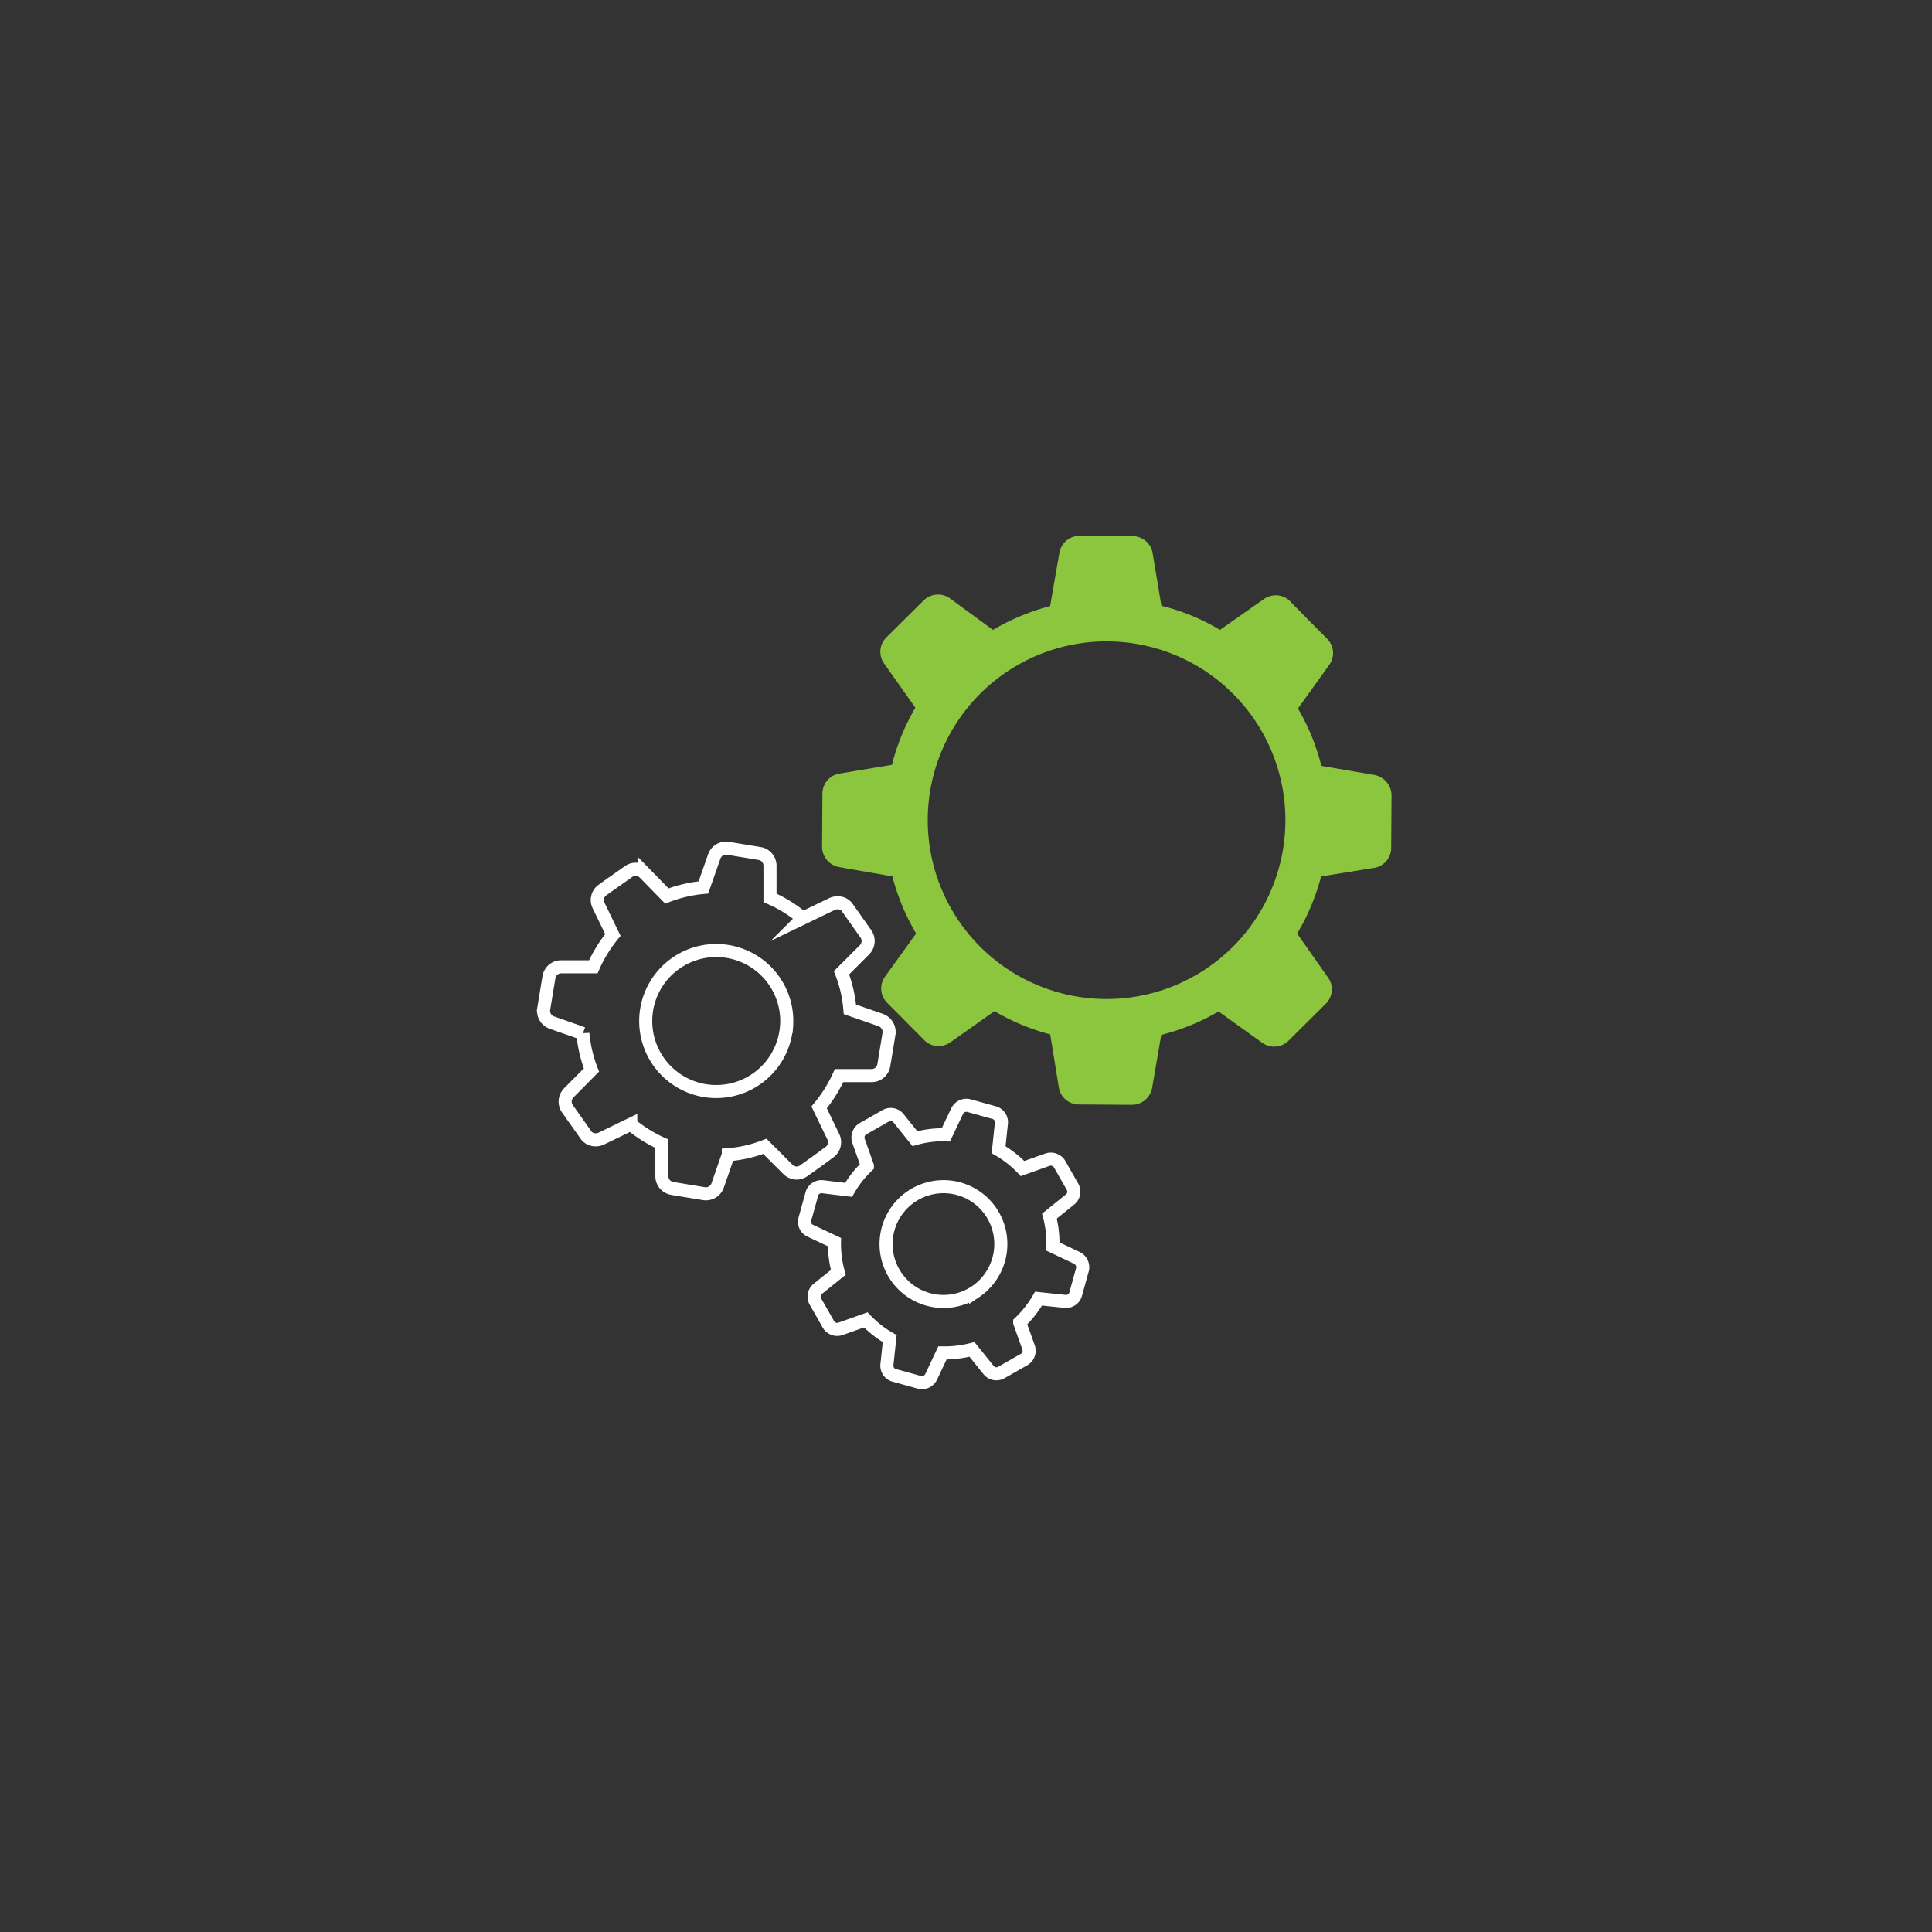 <svg xmlns="http://www.w3.org/2000/svg" width="177" height="177" viewBox="0 0 177 177">
  <rect x="0" y="0" width="177" height="177" fill="#333333" stroke="none"/>
  <g id="Raggruppa_2416" data-name="Raggruppa 2416" transform="translate(-1149 -2833)">
    <g id="Disegno_18" data-name="Disegno 18" transform="translate(1237.64 2920.883)">
      <g id="Raggruppa_2407" data-name="Raggruppa 2407" transform="translate(-38.841 -38.793)">
        <g id="Raggruppa_2406" data-name="Raggruppa 2406">
          <path id="Tracciato_548" data-name="Tracciato 548" d="M159.827,21.906l-4.852-.833a20.135,20.135,0,0,0-2.146-5.252l2.867-4a1.847,1.847,0,0,0-.192-2.386l-1.7-1.713-1.7-1.729a1.8,1.8,0,0,0-1.313-.544,1.89,1.89,0,0,0-1.073.336l-4.035,2.835a19.052,19.052,0,0,0-5.365-2.21l-.8-4.8A1.861,1.861,0,0,0,137.681.032L135.247.016,132.813,0h0a1.885,1.885,0,0,0-1.842,1.553l-.849,4.884a20.434,20.434,0,0,0-5.236,2.178l-3.939-2.883a1.84,1.84,0,0,0-1.089-.352,1.88,1.88,0,0,0-1.313.528l-1.713,1.7-1.713,1.7a1.85,1.85,0,0,0-.208,2.386l2.866,4.051a20.035,20.035,0,0,0-2.146,5.236l-4.8.8a1.861,1.861,0,0,0-1.569,1.842l-.016,2.434-.016,2.434a1.9,1.9,0,0,0,1.553,1.858l4.884.849a20.443,20.443,0,0,0,2.178,5.236l-2.85,3.955a1.846,1.846,0,0,0,.192,2.386l1.7,1.713,1.7,1.713a1.8,1.8,0,0,0,1.313.545,1.888,1.888,0,0,0,1.073-.336l4.051-2.866a19.933,19.933,0,0,0,5.108,2.13l.785,4.852a1.861,1.861,0,0,0,1.842,1.569l2.434.016,2.434.016h0a1.885,1.885,0,0,0,1.842-1.553l.833-4.852a20.142,20.142,0,0,0,5.252-2.146l4,2.866a1.84,1.84,0,0,0,1.089.352,1.88,1.88,0,0,0,1.313-.529l1.713-1.7,1.713-1.7a1.85,1.85,0,0,0,.208-2.386l-2.835-4.035a20.148,20.148,0,0,0,2.194-5.236l4.852-.785a1.861,1.861,0,0,0,1.569-1.842l.016-2.434.016-2.434A1.927,1.927,0,0,0,159.827,21.906ZM138.962,42.019a16.139,16.139,0,0,1-3.683.416,16.381,16.381,0,0,1-3.651-32.347,16.138,16.138,0,0,1,3.683-.416,16.381,16.381,0,0,1,3.651,32.347Z" transform="translate(-83.715)" fill="#8cc63f"/>
          <path id="Tracciato_549" data-name="Tracciato 549" d="M28.7,147.518a1.123,1.123,0,0,0,.352-1.409l-1.3-2.69a12.749,12.749,0,0,0,1.826-2.914h2.978a1.135,1.135,0,0,0,1.121-.945l.24-1.457.24-1.457a1.169,1.169,0,0,0-.769-1.233l-2.818-.977a11.717,11.717,0,0,0-.769-3.347l2.114-2.114a1.142,1.142,0,0,0,.128-1.441l-.849-1.2-.849-1.2a1.039,1.039,0,0,0-.737-.448,1.216,1.216,0,0,0-.672.1l-2.69,1.3a11.913,11.913,0,0,0-2.995-1.858v-2.946a1.135,1.135,0,0,0-.945-1.121l-1.457-.24-1.457-.24h0a1.14,1.14,0,0,0-1.249.753l-.993,2.834a12.308,12.308,0,0,0-3.347.785l-2.066-2.114a1.186,1.186,0,0,0-.609-.32,1.1,1.1,0,0,0-.833.192l-1.2.849-1.2.849a1.123,1.123,0,0,0-.352,1.409l1.313,2.706a12.631,12.631,0,0,0-1.793,2.914H4.124A1.135,1.135,0,0,0,3,131.472l-.24,1.457-.24,1.457a1.142,1.142,0,0,0,.753,1.265l2.834.993a12.3,12.3,0,0,0,.785,3.347l-2.082,2.1a1.142,1.142,0,0,0-.128,1.441l.849,1.2.849,1.2a1.039,1.039,0,0,0,.736.448,1.216,1.216,0,0,0,.673-.1l2.706-1.313a12.358,12.358,0,0,0,2.851,1.777v2.978a1.135,1.135,0,0,0,.945,1.121l1.457.24,1.457.24h0a1.14,1.14,0,0,0,1.249-.752l.977-2.818a11.717,11.717,0,0,0,3.347-.769l2.114,2.114a1.186,1.186,0,0,0,.609.32,1.1,1.1,0,0,0,.833-.192l1.2-.849Zm-3.939-11.482a6.459,6.459,0,1,1-5.909-6.966A6.46,6.46,0,0,1,24.766,136.036Z" transform="translate(-2.506 -91.055)" fill="none" stroke="#fff" stroke-miterlimit="10" stroke-width="1.198"/>
          <path id="Tracciato_550" data-name="Tracciato 550" d="M127.458,232.231l-2.194-1.041a9.754,9.754,0,0,0-.32-2.786l1.889-1.521a.914.914,0,0,0,.224-1.169l-.592-1.041-.593-1.041a.951.951,0,0,0-1.1-.4l-2.29.817a9.856,9.856,0,0,0-2.194-1.729l.256-2.418a.913.913,0,0,0-.656-.977l-1.153-.32-1.153-.32a.972.972,0,0,0-.7.08,1.029,1.029,0,0,0-.384.4l-1.041,2.194a9,9,0,0,0-2.834.352l-1.505-1.874a.914.914,0,0,0-1.169-.224l-1.041.593-1.041.592h0a.932.932,0,0,0-.416,1.105l.817,2.306A9.679,9.679,0,0,0,106.544,226l-2.386-.288a.906.906,0,0,0-.544.112.873.873,0,0,0-.432.544l-.32,1.153-.32,1.153a.9.9,0,0,0,.5,1.073l2.21,1.041a9.6,9.6,0,0,0,.352,2.77l-1.874,1.505a.914.914,0,0,0-.224,1.169l.593,1.041.592,1.041a.927.927,0,0,0,1.121.416l2.306-.817a9.674,9.674,0,0,0,2.194,1.713l-.256,2.386a.913.913,0,0,0,.656.977l1.153.32,1.153.32a.972.972,0,0,0,.7-.08,1.03,1.03,0,0,0,.384-.4l1.041-2.21a10.338,10.338,0,0,0,2.706-.32l1.521,1.889a.914.914,0,0,0,1.169.224l1.041-.592,1.041-.593h0a.932.932,0,0,0,.416-1.1l-.817-2.29a9.852,9.852,0,0,0,1.729-2.194l2.418.256a.907.907,0,0,0,.544-.112.872.872,0,0,0,.432-.544l.32-1.153.32-1.153A.967.967,0,0,0,127.458,232.231Zm-9.272,3.091a5.259,5.259,0,1,1,1.409-7.3A5.272,5.272,0,0,1,118.186,235.322Z" transform="translate(-78.6 -166.081)" fill="none" stroke="#fff" stroke-miterlimit="10" stroke-width="1.198"/>
        </g>
      </g>
    </g>
    <rect id="Rettangolo_871" data-name="Rettangolo 871" width="177" height="177" transform="translate(1149 2833)" fill="none"/>
  </g>
</svg>
